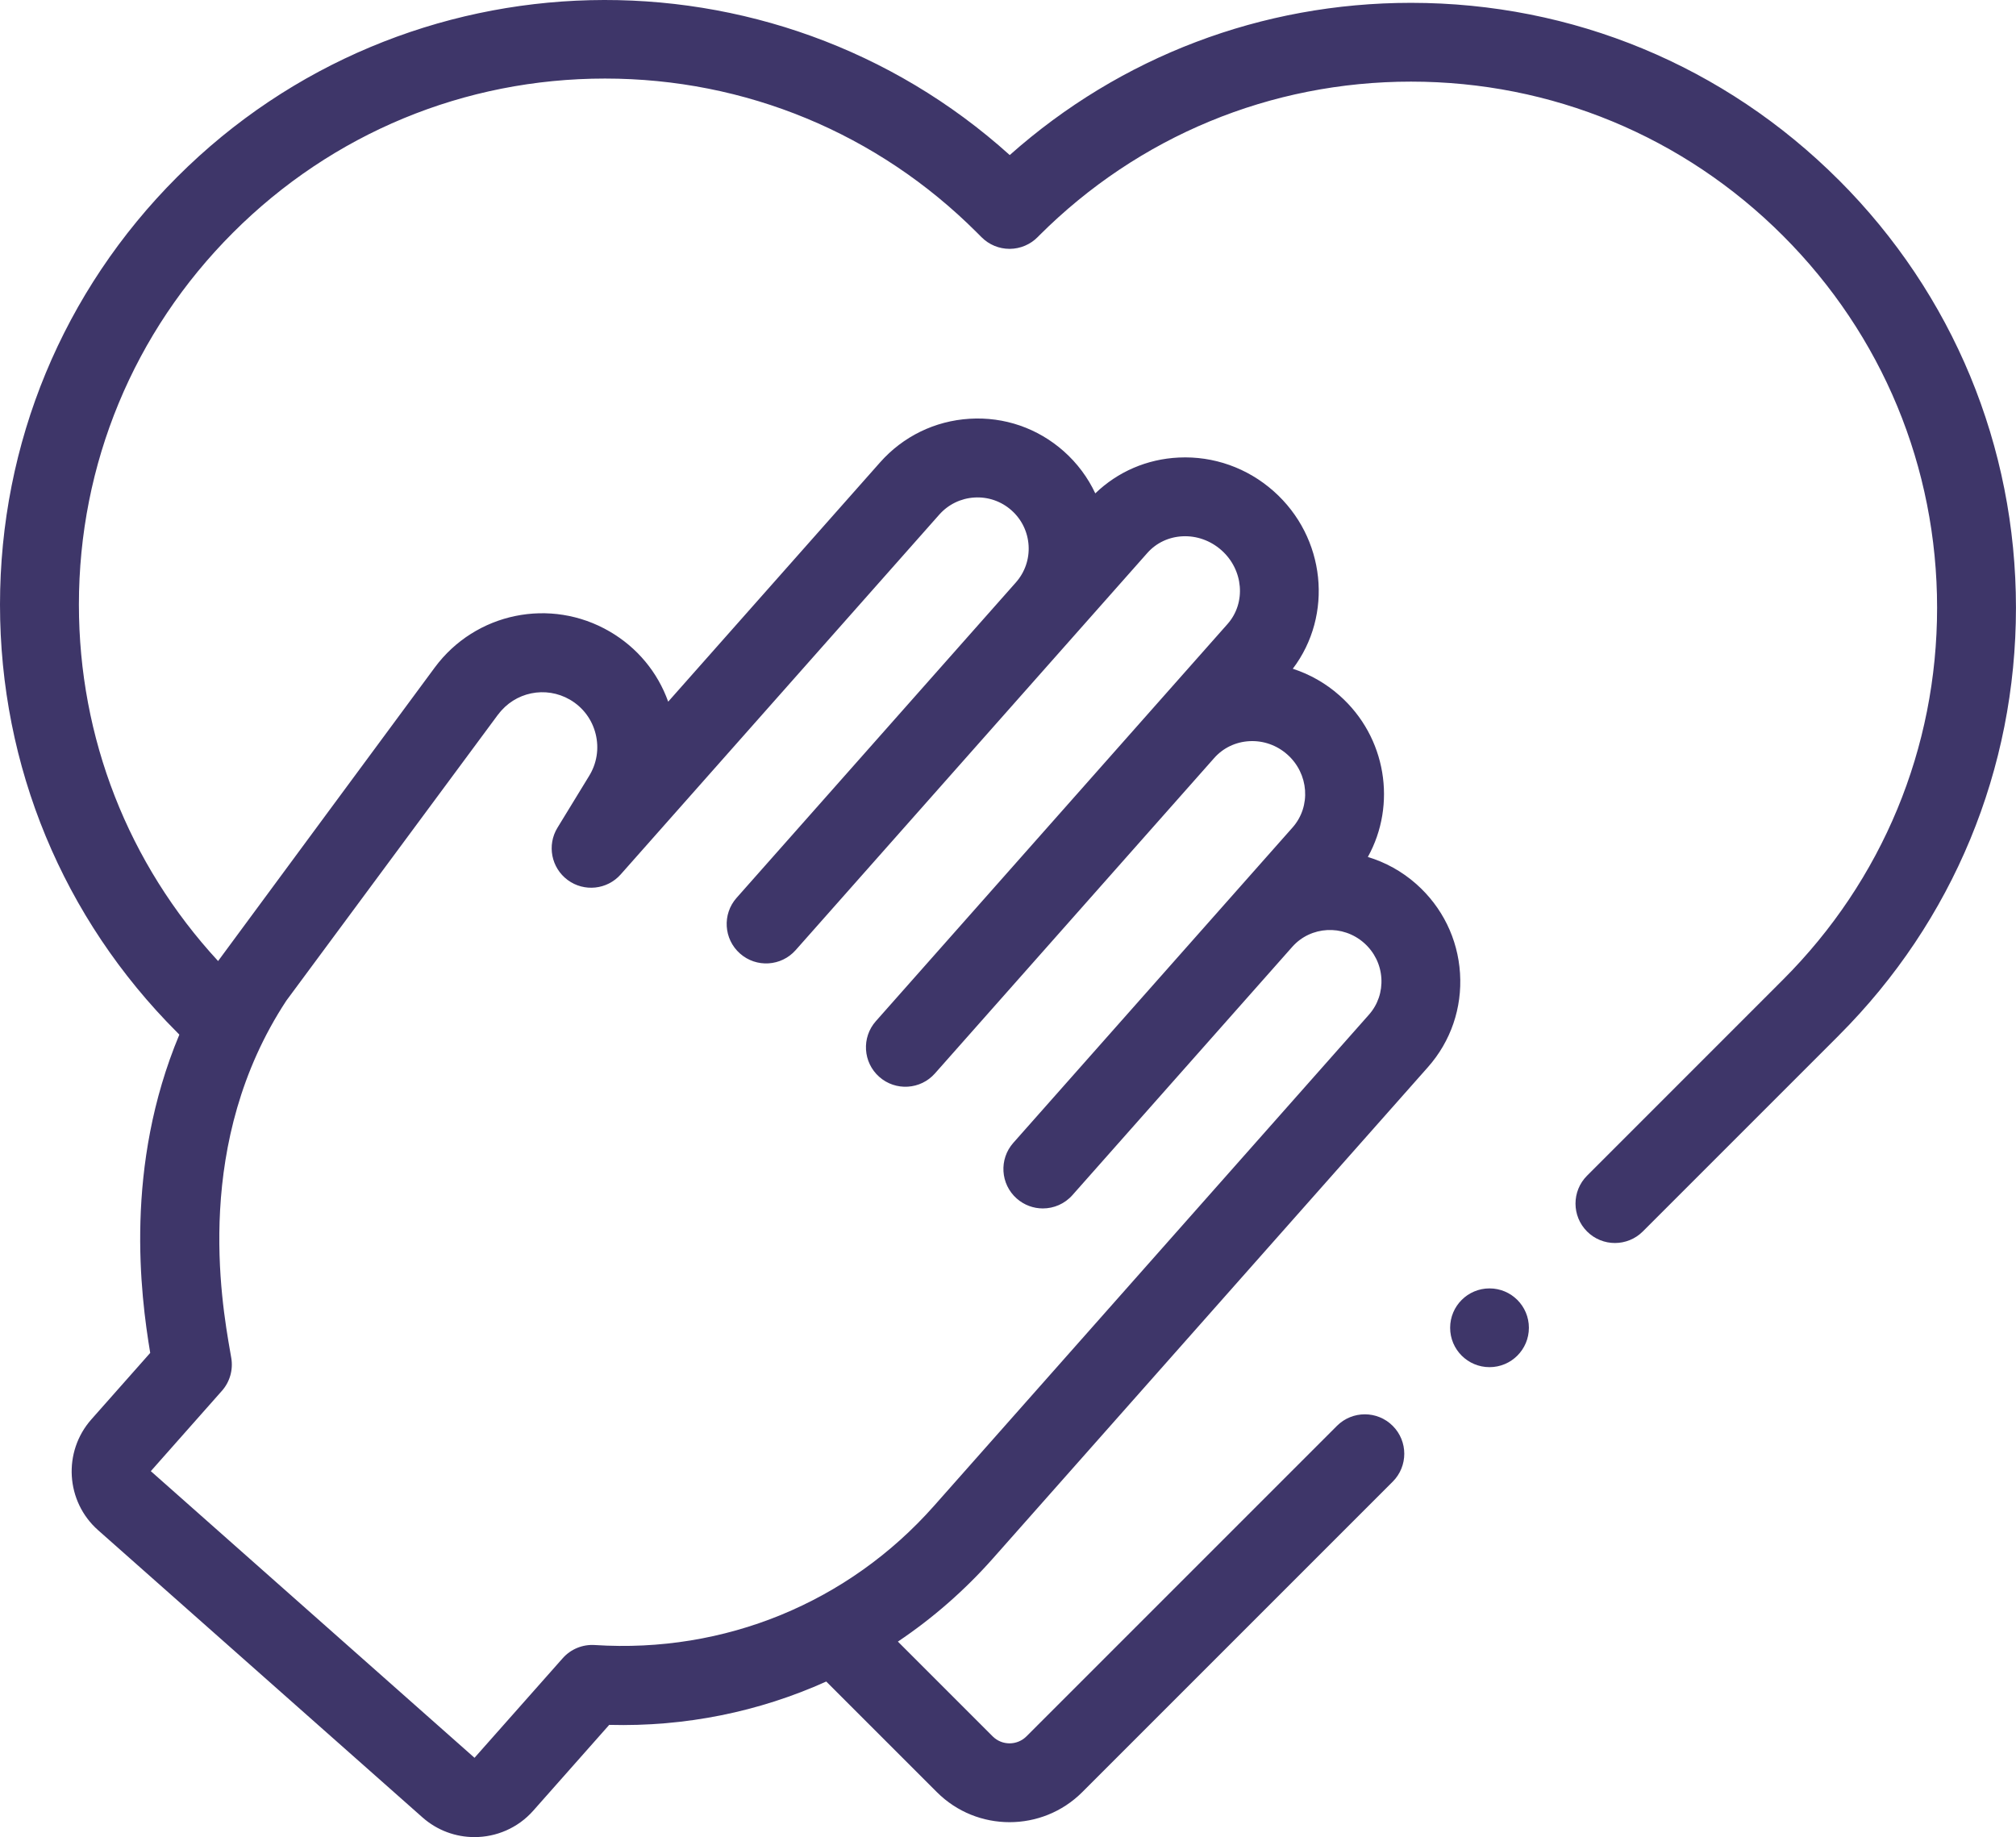 <?xml version="1.0" encoding="UTF-8"?>
<svg id="Layer_2" data-name="Layer 2" xmlns="http://www.w3.org/2000/svg" viewBox="0 0 512 466.55">
  <defs>
    <style>
      .cls-1 {
        fill: #3e3669;
      }
    </style>
  </defs>
  <g id="Layer_1-2" data-name="Layer 1">
    <g>
      <path class="cls-1" d="M466.99,45.72C437.97,16.7,399.38.72,358.35.72c-37.94,0-73.78,13.66-101.91,38.66C196.2-14.92,103-13.06,45.01,44.93,15.98,73.95,0,112.54,0,153.57s15.98,79.62,45.01,108.64l.54.55c-14.01,33.48-9.88,65.95-7.4,80.83l-14.95,16.89c-7.28,8.23-6.52,20.84,1.71,28.13l82.39,72.95c3.79,3.35,8.5,5,13.2,5,5.51,0,11-2.27,14.93-6.71l19.29-21.79c19.32.51,38.08-3.33,55.12-11.01l28.12,28.11c5.09,5.08,11.76,7.61,18.44,7.61s13.36-2.54,18.45-7.62l78.86-78.86c3.91-3.91,3.91-10.26,0-14.17-3.91-3.91-10.26-3.91-14.17,0l-78.86,78.86c-2.36,2.36-6.21,2.36-8.57,0l-24.07-24.07c8.8-5.91,16.91-12.97,24.14-21.13l110.46-124.75c5.83-6.58,8.72-15.05,8.16-23.85-.56-8.77-4.51-16.82-11.1-22.66-3.68-3.26-7.89-5.54-12.31-6.88,7.36-13.27,4.74-30.44-7.18-41-3.51-3.11-7.55-5.4-11.88-6.8,10.33-13.63,8.38-33.36-4.87-45.1-6.69-5.93-15.26-8.96-24.09-8.54-8.07.38-15.5,3.6-21.2,9.1-1.89-4.03-4.59-7.67-8.02-10.71-6.61-5.85-15.09-8.78-23.9-8.24-8.81.54-16.88,4.47-22.73,11.07l-53.82,60.78c-2.69-7.5-7.87-13.75-14.86-17.82-15.01-8.74-34.11-4.81-44.43,9.15,0,0-54.77,74.16-55.02,74.54-22.83-24.74-35.35-56.66-35.35-90.52,0-35.68,13.9-69.23,39.14-94.47,25.24-25.24,58.79-39.13,94.47-39.13s69.24,13.9,94.47,39.13l1.19,1.19c1.88,1.88,4.43,2.93,7.09,2.93h.06c2.68-.02,5.24-1.11,7.11-3.02l.35-.36c25.23-25.21,58.77-39.09,94.43-39.09s69.23,13.9,94.47,39.14c25.24,25.24,39.14,58.79,39.14,94.47s-13.9,69.24-39.14,94.47c-.03.03-.07.07-.1.1l-49.66,49.67c-3.91,3.91-3.91,10.26,0,14.17,1.96,1.96,4.52,2.93,7.08,2.93s5.13-.98,7.08-2.93l49.37-49.37s.06-.06.1-.1l.34-.35c29-29.01,44.96-67.58,44.96-108.59s-15.98-79.62-45.01-108.64h0ZM126.52,181.46c4.24-5.73,12.08-7.34,18.24-3.76,3.29,1.92,5.61,5.02,6.52,8.72s.3,7.52-1.73,10.75c-.02.03-.04.07-.06.1l-7.91,12.94c-2.71,4.43-1.58,10.19,2.59,13.28,4.18,3.09,10.02,2.47,13.46-1.41l80.9-91.37c2.3-2.6,5.48-4.15,8.94-4.36,3.46-.21,6.8.94,9.4,3.24,2.6,2.3,4.14,5.48,4.36,8.94.21,3.46-.94,6.8-3.24,9.4l-70.92,80.09c-3.67,4.14-3.28,10.48.86,14.14,4.14,3.67,10.48,3.28,14.14-.86l89.32-100.87c2.27-2.56,5.44-4.06,8.94-4.23,3.58-.17,7.1,1.08,9.86,3.52,5.62,4.97,6.32,13.38,1.57,18.75l-89.32,100.87c-3.67,4.14-3.28,10.48.86,14.14,4.14,3.67,10.48,3.28,14.14-.86l70.92-80.1c2.28-2.58,5.46-4.1,8.94-4.29,3.52-.19,6.95,1.01,9.63,3.38,5.49,4.86,6.09,13.18,1.34,18.54l-70.92,80.09c-3.67,4.14-3.28,10.48.86,14.14,1.91,1.69,4.28,2.52,6.64,2.52,2.77,0,5.52-1.14,7.51-3.38l55.84-63.06c4.69-5.29,12.86-5.73,18.23-.98,2.61,2.31,4.17,5.48,4.39,8.94.22,3.43-.9,6.73-3.16,9.28l-110.46,124.75c-21.78,24.59-53.17,37.47-86.15,35.33-3.1-.2-6.1,1.04-8.15,3.36l-22.39,25.28-82.21-72.8,18.06-20.4c2.01-2.27,2.88-5.33,2.38-8.32l-.26-1.5c-2.31-13.23-9.31-53.44,14.24-89.27l53.82-72.73Z"/>
      <circle class="cls-1" cx="378.29" cy="337.21" r="10"/>
    </g>
  </g>
</svg>